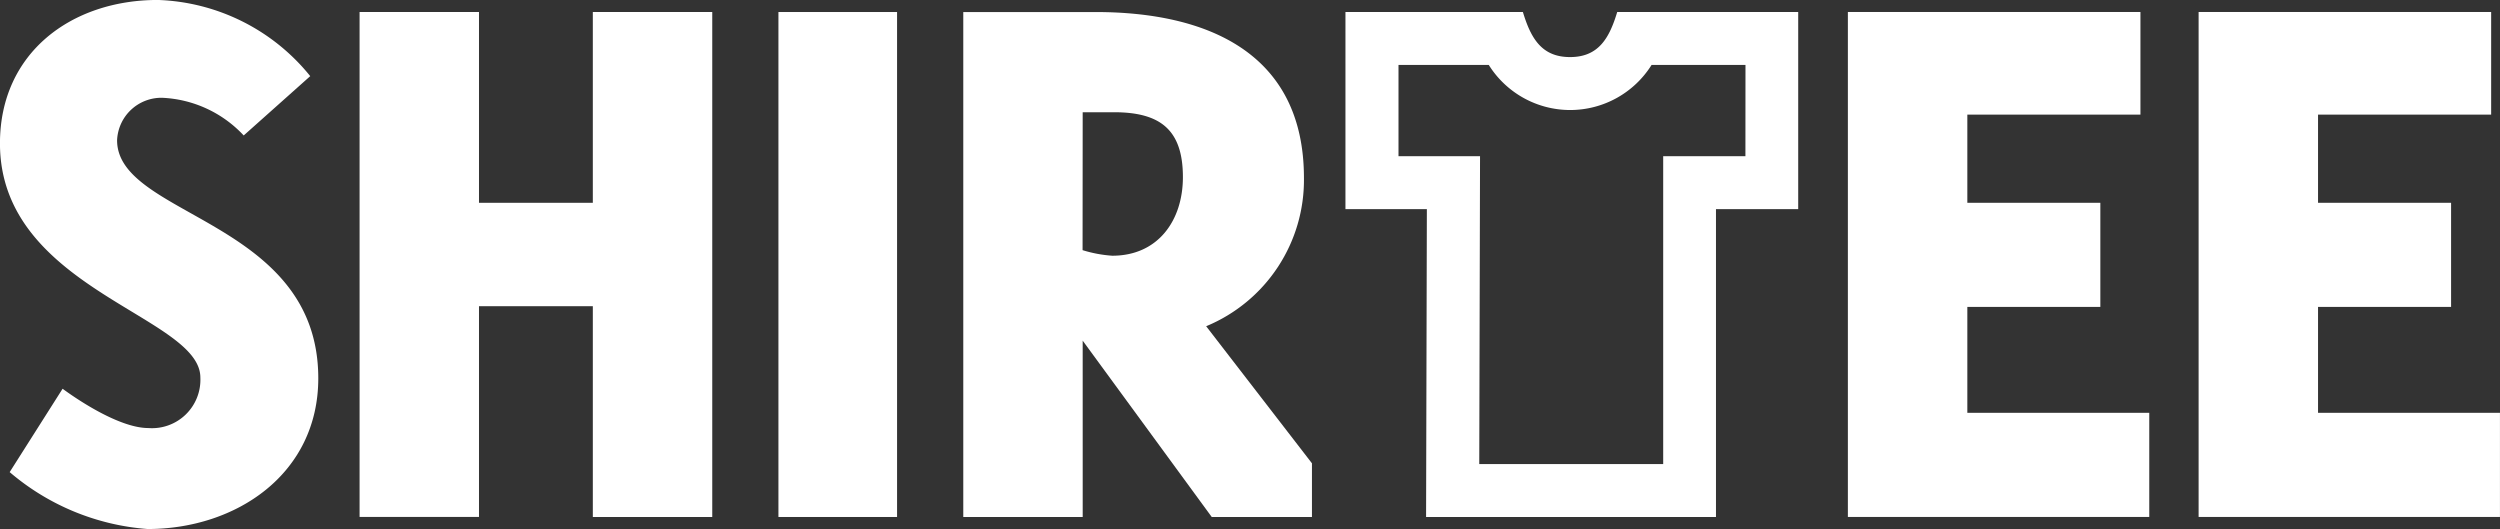 <svg id="Group_21012" data-name="Group 21012" xmlns="http://www.w3.org/2000/svg" width="134.559" height="28.474" viewBox="0 0 134.559 28.474">
  <rect x="0" y="0" width="134.559" height="28.474" fill="#333333" stroke="none"/>
  <path id="Path_1" data-name="Path 1" d="M923.3,493.565c-1.424,0-3.495-1.295-4.615-2.115l-2.848,4.487a12.906,12.906,0,0,0,7.42,3.063c4.789,0,9.19-2.976,9.19-8.112,0-8.541-10.829-8.672-10.829-12.812a2.387,2.387,0,0,1,2.415-2.287,6.38,6.38,0,0,1,4.4,2.028l3.581-3.193a11.009,11.009,0,0,0-8.2-4.1c-4.659,0-8.5,2.847-8.5,7.722,0,7.852,10.786,9.275,10.786,12.6A2.605,2.605,0,0,1,923.3,493.565Z" transform="translate(-915.316 -470.526)" fill="#fff"/>
  <path id="Path_2" data-name="Path 2" d="M971.864,488.035h6.127v11.347h6.428V472.2h-6.428V482.47h-6.127V472.2h-6.427v27.179h6.427Z" transform="translate(-946.083 -471.555)" fill="#fff"/>
  <rect id="Rectangle_2" data-name="Rectangle 2" width="6.385" height="27.179" transform="translate(41.898 0.647)" fill="#fff"/>
  <path id="Path_3" data-name="Path 3" d="M1056.01,489.89l6.947,9.492h5.393v-2.89l-5.694-7.378a8.52,8.52,0,0,0,5.263-7.98c0-6.775-5.263-8.931-11.217-8.931h-7.119v27.179h6.428Zm0-12.294h1.684c2.5,0,3.71.949,3.71,3.494,0,2.33-1.338,4.229-3.8,4.229a6.951,6.951,0,0,1-1.6-.3Z" transform="translate(-997.736 -471.555)" fill="#fff"/>
  <path id="Path_4" data-name="Path 4" d="M1189.111,493.774h-9.792v-5.7h7.159V482.47h-7.159v-4.746h9.317V472.2h-15.747v27.179h16.222Z" transform="translate(-1073.43 -471.555)" fill="#fff"/>
  <path id="Path_5" data-name="Path 5" d="M1238,493.774h-9.792v-5.7h7.161V482.47h-7.161v-4.746h9.318V472.2h-15.746v27.179H1238Z" transform="translate(-1103.443 -471.555)" fill="#fff"/>
  <path id="Path_6" data-name="Path 6" d="M1117.485,472.2c-.422,1.4-1,2.427-2.539,2.427s-2.115-1.027-2.539-2.427h-9.55V482.81h4.382l-.042,16.571H1122.8V482.81h4.426V472.2Zm6.9,7.761h-4.426v16.571h-9.9l.042-16.571h-4.389V475.05h4.859a5.169,5.169,0,0,0,8.763,0h5.054Z" transform="translate(-1030.44 -471.555)" fill="#fff"/>
</svg>